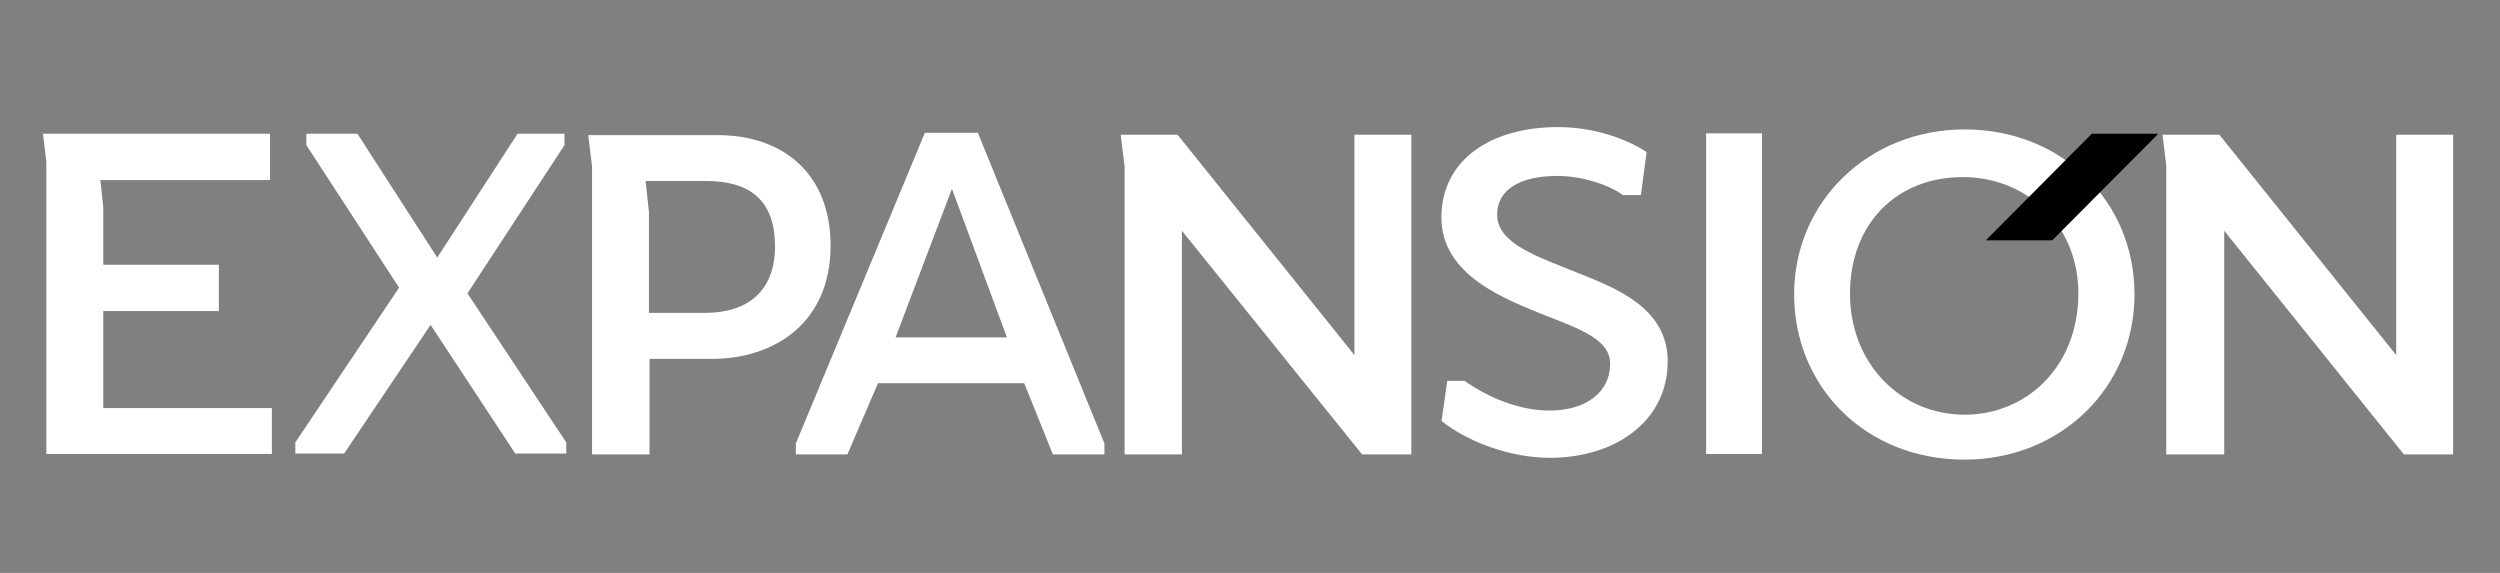 <?xml version="1.0" encoding="utf-8"?>
<!-- Generator: Adobe Illustrator 24.1.3, SVG Export Plug-In . SVG Version: 6.00 Build 0)  -->
<svg version="1.1" id="Layer_1" xmlns="http://www.w3.org/2000/svg" xmlns:xlink="http://www.w3.org/1999/xlink" x="0px" y="0px"
	 width="1920px" height="440px" viewBox="0 0 1920 440" style="enable-background:new 0 0 1920 440;" xml:space="preserve">
<rect x="0" y="0" width="1920" height="440" fill="#808080" stroke="none"/>
<style type="text/css">
	.st0{fill:#FFFFFF;}
</style>
<g>
	<polygon class="st0" points="35.6,348.6 208.8,348.6 208.8,313.4 79.3,313.4 79.3,238.9 168.1,238.9 168.1,203.3 79.3,203.3 
		79.3,159.2 77.1,138.3 207.4,138.3 207.4,102.7 33,102.7 35.6,124.4 	"/>
	<polygon class="st0" points="264.3,348.3 330.7,249.5 395.7,348.3 434.9,348.3 434.9,339.8 359,225.3 433.5,111.5 433.5,102.7 
		397.5,102.7 335.8,197.8 274.5,102.7 235.3,102.7 235.3,111.5 306.5,220.9 226.8,339.8 226.8,348.3 	"/>
	<g>
		<path class="st0" d="M863.7,127.3V349h44V177.2L1046.1,349h37.8V103.5h-43.7v169.2L904.4,103.5 M454.8,349h44v-73.4h48.1
			c47.7,0,91-27.5,91-87c0-54.7-36-84.8-86.6-84.8h-99.5l2.9,24.2V349z M498.4,240v-77.1l-2.6-23.9h46.2c32.3,0,53.2,13.2,53.2,50.3
			c0,34.5-21.3,51-53.6,51h-43.3V240z M786.6,294.3l22,54.7h39.6v-8.4L751,102h-40.7l-99.1,238.6v8.4h39.6l23.5-54.7L786.6,294.3
			L786.6,294.3z M687.8,259.1l43.3-114.1l42.2,114.1H687.8z M904.4,103.5h-43.7l2.9,23.9 M1310.3,348.6h42.9V102.4h-42.9V348.6z
			 M1708.2,349V177.2l138,171.8h37.8V103.5h-43.7v169.2l-135.8-169.2h-43.7l2.9,23.9V349H1708.2z M1196.6,97.6
			c-51.8,0-89.6,25.3-89.6,69.4c0,45.1,50.3,63.1,78.9,74.9c28.3,11,50.7,19.1,50.7,37.4c0,22.4-19.1,36-46.6,36
			c-23.9,0-47.3-10.3-65.3-22.8h-13.2l-4.4,30.8c20.2,16.2,53.2,28.3,83,28.3c50.7,0,90.7-28.3,90.7-74.1c0-41.5-40.7-56.5-69-67.9
			c-30.8-12.5-62-22.4-62-44.8c0-19.1,17.6-29.7,46.2-29.7c18.4,0,39.6,6.6,50.3,14.7h13.9l4.4-33
			C1251.2,107.9,1226.3,97.6,1196.6,97.6"/>
		<g>
			<path class="st0" d="M1508.9,99.4c-73.8,0-131,55.4-131,126.6c0,71.6,55.4,127,130.7,127c74.1,0,130.7-55.4,130.7-127
				C1639.2,153.7,1582.7,99.4,1508.9,99.4z M1508.9,318.5c-49.2,0-88.1-39.3-88.1-92.9c0-54,36-89.6,86.6-89.6
				c48.8,0,88.8,36.3,88.8,89.6C1595.9,282.9,1555.2,318.5,1508.9,318.5z"/>
		</g>
		<polygon points="1606.5,102.7 1525.1,184.6 1576.1,184.6 1657.6,102.7 		"/>
	</g>
</g>
</svg>
